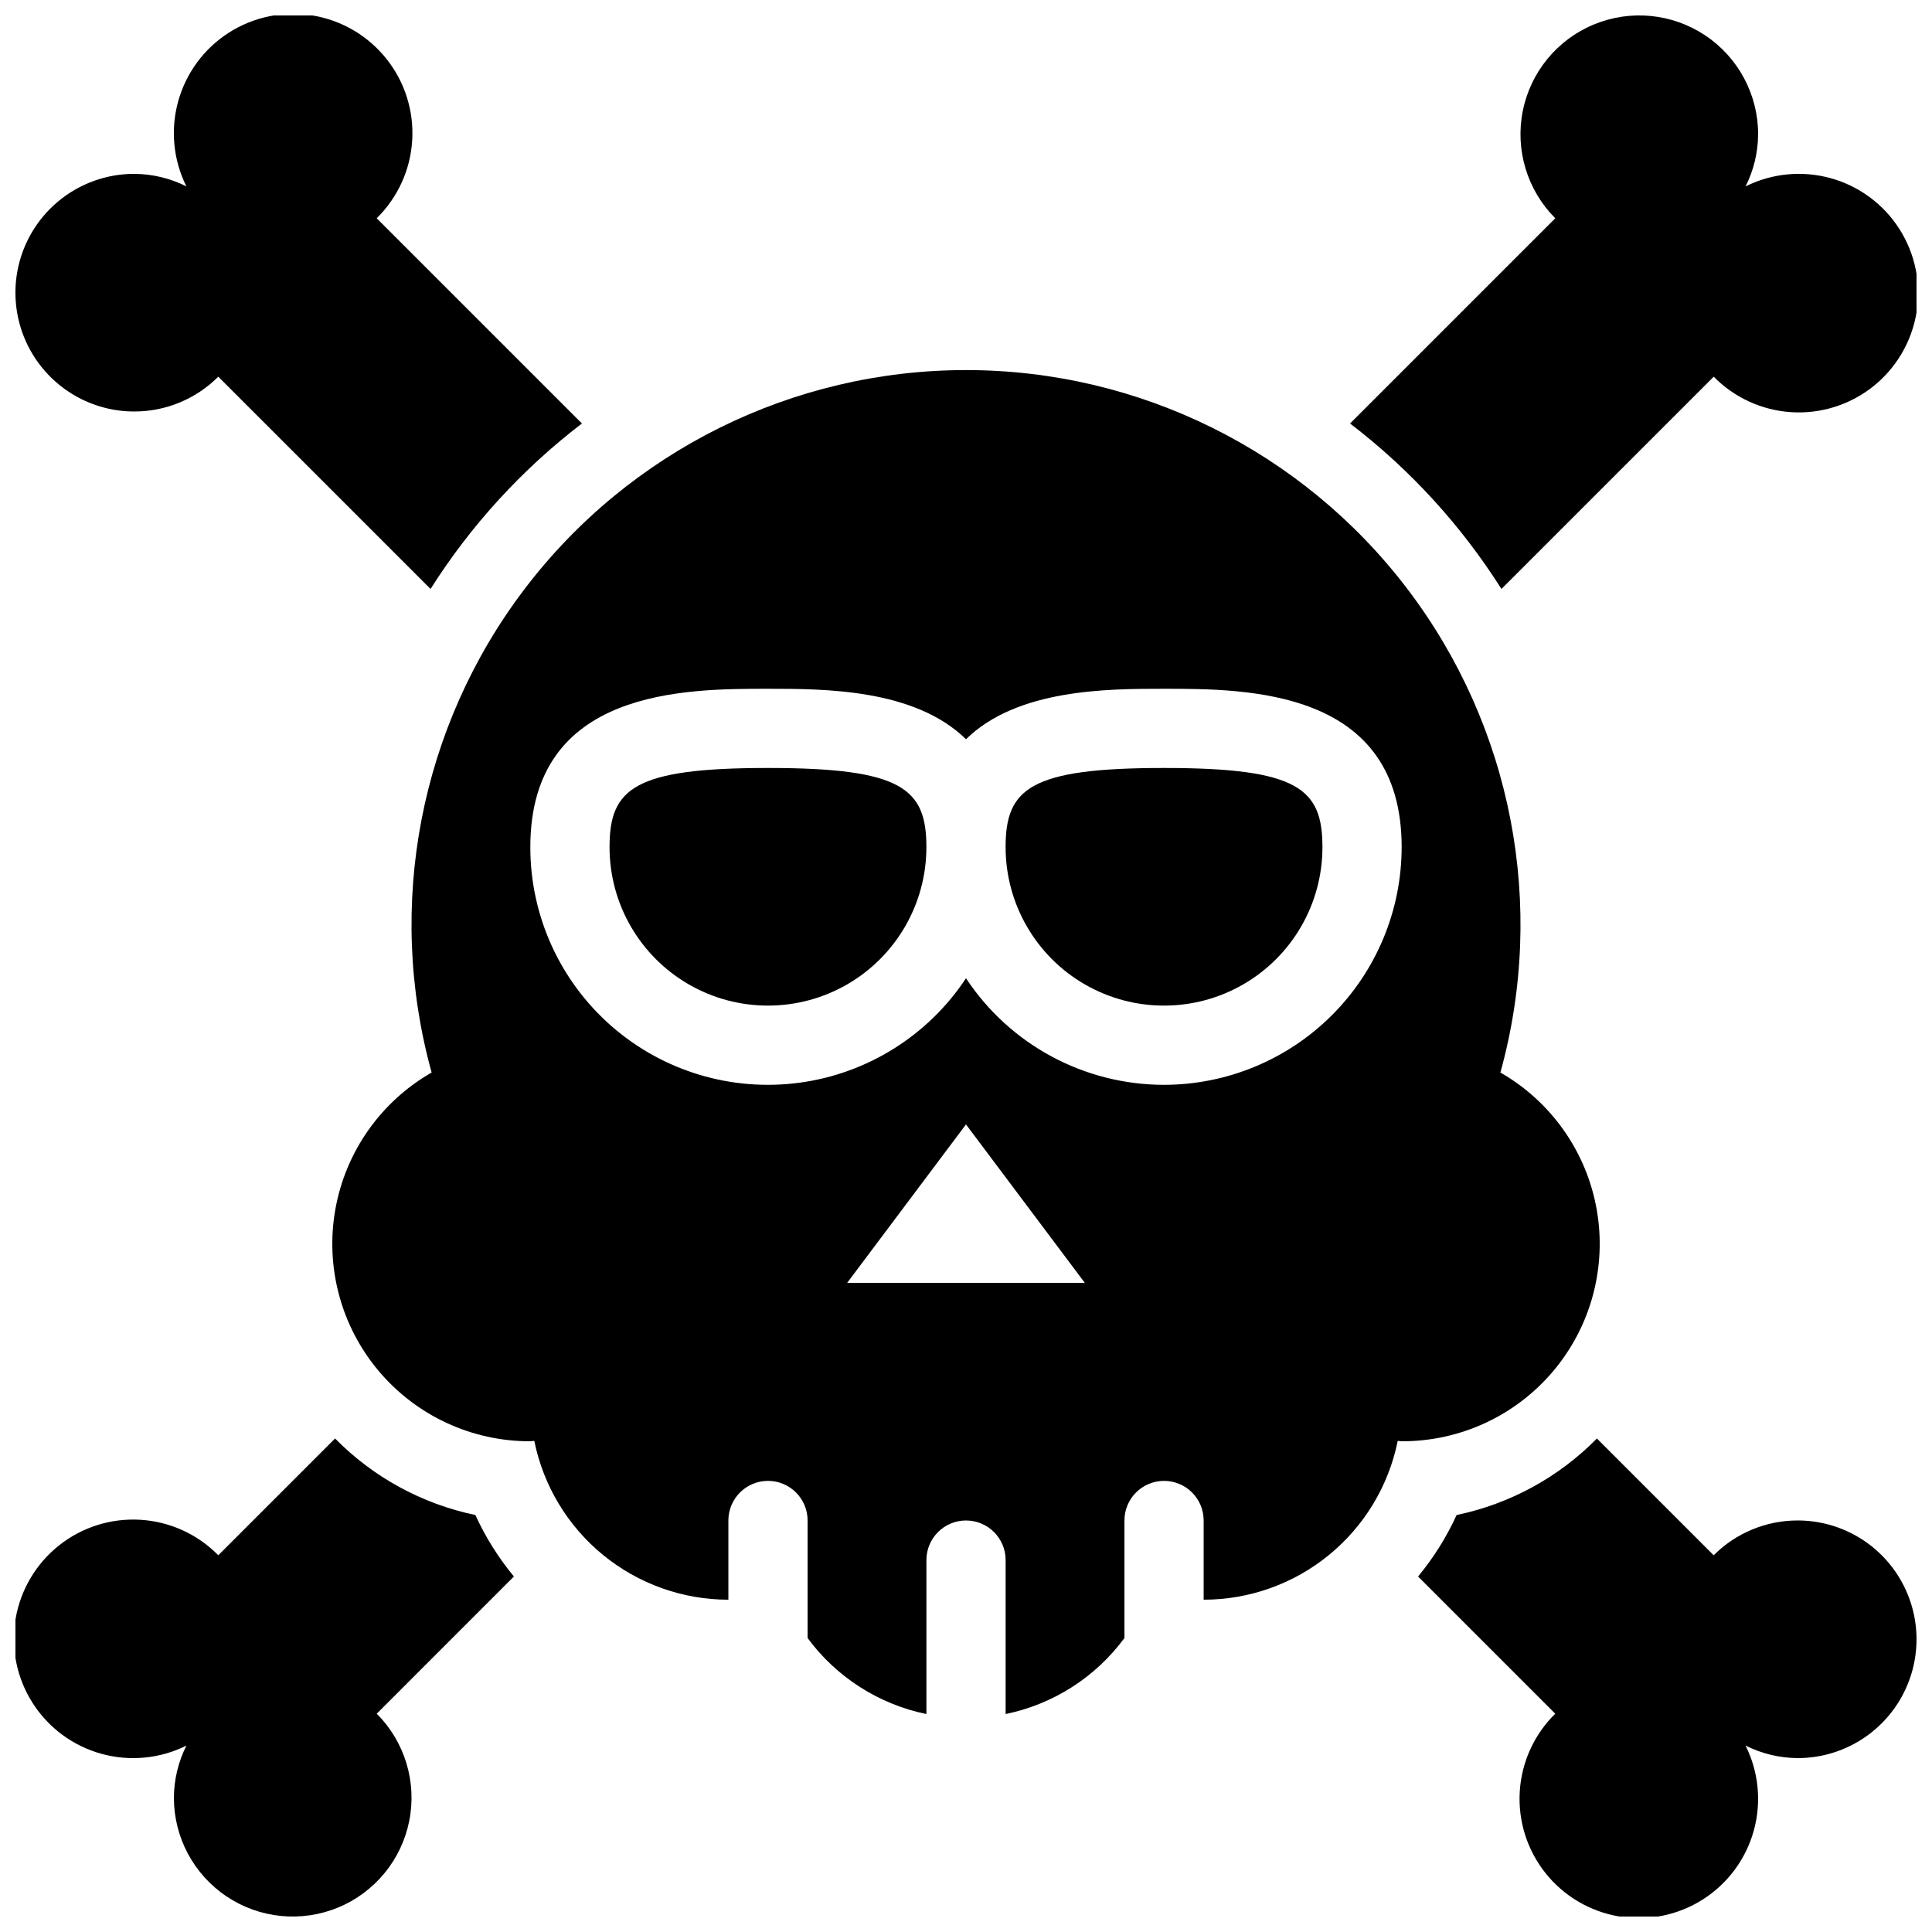 <?xml version="1.0" encoding="UTF-8"?>
<!-- Uploaded to: ICON Repo, www.svgrepo.com, Generator: ICON Repo Mixer Tools -->
<svg width="800px" height="800px" version="1.1" viewBox="144 144 512 512" xmlns="http://www.w3.org/2000/svg">
 <defs>
  <clipPath id="d">
   <path d="m148.09 148.09h150.91v152.91h-150.91z"/>
  </clipPath>
  <clipPath id="c">
   <path d="m501 148.09h150.9v152.91h-150.9z"/>
  </clipPath>
  <clipPath id="b">
   <path d="m148.09 525h132.91v126.9h-132.91z"/>
  </clipPath>
  <clipPath id="a">
   <path d="m519 525h132.9v126.9h-132.9z"/>
  </clipPath>
 </defs>
 <g clip-path="url(#d)">
  <path d="m179.58 253.05c8.352 0.012 16.367-3.309 22.266-9.223l56.254 56.254c10.676-16.871 24.262-31.719 40.117-43.852l-54.387-54.387c5.574-5.473 8.926-12.816 9.406-20.617 0.48-7.797-1.945-15.496-6.809-21.609-4.859-6.117-11.816-10.215-19.52-11.508-7.707-1.289-15.617 0.32-22.207 4.516-6.59 4.199-11.391 10.688-13.477 18.215-2.09 7.531-1.312 15.566 2.172 22.555-4.285-2.156-9.016-3.293-13.816-3.32-11.25 0-21.645 6-27.27 15.742-5.625 9.742-5.625 21.746 0 31.488 5.625 9.742 16.02 15.746 27.27 15.746z"/>
 </g>
 <g clip-path="url(#c)">
  <path d="m501.78 256.23c15.859 12.133 29.441 26.98 40.121 43.852l56.254-56.254h-0.004c5.473 5.574 12.816 8.926 20.617 9.406 7.797 0.48 15.496-1.945 21.613-6.809 6.113-4.859 10.211-11.816 11.504-19.52 1.289-7.707-0.32-15.617-4.516-22.207-4.199-6.59-10.688-11.391-18.215-13.477-7.531-2.09-15.562-1.312-22.555 2.172 2.156-4.285 3.293-9.016 3.32-13.816 0-10.516-5.25-20.34-13.992-26.18-8.746-5.844-19.828-6.938-29.543-2.91-9.719 4.023-16.781 12.633-18.836 22.945-2.051 10.316 1.184 20.973 8.617 28.41z"/>
 </g>
 <g clip-path="url(#b)">
  <path d="m280.19 561.79c-4.106-4.961-7.539-10.438-10.211-16.297-14.125-2.941-27.062-9.996-37.184-20.277l-30.945 30.945c-5.473-5.574-12.816-8.926-20.617-9.402-7.797-0.48-15.496 1.941-21.609 6.805-6.117 4.863-10.215 11.816-11.508 19.523-1.289 7.703 0.32 15.613 4.516 22.203 4.199 6.59 10.688 11.391 18.215 13.477 7.531 2.09 15.566 1.316 22.555-2.172-2.156 4.289-3.293 9.016-3.32 13.816 0 10.516 5.25 20.34 13.996 26.184 8.742 5.84 19.824 6.934 29.543 2.91 9.715-4.027 16.781-12.637 18.832-22.949 2.051-10.316-1.18-20.973-8.617-28.41z"/>
 </g>
 <g clip-path="url(#a)">
  <path d="m620.41 546.94c-8.352-0.008-16.367 3.309-22.266 9.223l-30.945-30.945c-10.121 10.281-23.059 17.336-37.184 20.277-2.672 5.859-6.106 11.336-10.211 16.297l36.359 36.359-0.004-0.004c-5.574 5.473-8.926 12.816-9.406 20.617-0.477 7.797 1.945 15.496 6.809 21.613 4.863 6.113 11.816 10.211 19.523 11.504 7.703 1.289 15.613-0.32 22.203-4.516 6.59-4.199 11.391-10.688 13.477-18.215 2.09-7.531 1.312-15.562-2.172-22.555 4.289 2.156 9.016 3.293 13.816 3.32 11.25 0 21.645-6 27.27-15.742 5.625-9.742 5.625-21.746 0-31.488s-16.02-15.746-27.27-15.746z"/>
 </g>
 <path d="m452.48 347.52c-35.641 0-41.984 5.504-41.984 20.992 0 15 8 28.859 20.992 36.359 12.988 7.5 28.992 7.5 41.984 0 12.988-7.5 20.988-21.359 20.988-36.359 0-15.488-6.344-20.992-41.98-20.992z"/>
 <path d="m347.52 347.52c-35.641 0-41.984 5.504-41.984 20.992 0 15 8 28.859 20.992 36.359 12.988 7.5 28.992 7.5 41.984 0 12.988-7.5 20.992-21.359 20.992-36.359 0-15.488-6.348-20.992-41.984-20.992z"/>
 <path d="m541.62 428.23c12.246-44.234 3.121-91.652-24.668-128.18-27.789-36.531-71.051-57.977-116.95-57.977s-89.164 21.445-116.95 57.977c-27.789 36.527-36.914 83.945-24.664 128.18-13.457 7.707-22.801 20.984-25.516 36.25-2.711 15.266 1.488 30.949 11.465 42.82 9.977 11.867 24.703 18.699 40.211 18.652 0.359 0 0.691-0.098 1.047-0.105 2.398 11.875 8.832 22.555 18.207 30.223 9.371 7.672 21.113 11.867 33.227 11.867v-20.992c0-5.797 4.699-10.496 10.496-10.496s10.496 4.699 10.496 10.496v31.148c7.644 10.375 18.863 17.555 31.488 20.145v-40.797c0-5.797 4.699-10.496 10.496-10.496s10.496 4.699 10.496 10.496v40.797c12.625-2.59 23.84-9.77 31.488-20.145v-31.148c0-5.797 4.699-10.496 10.496-10.496s10.496 4.699 10.496 10.496v20.992c12.113 0 23.852-4.195 33.227-11.867 9.375-7.668 15.805-18.348 18.203-30.223 0.359 0.008 0.691 0.105 1.047 0.105 15.508 0.047 30.234-6.785 40.211-18.652 9.98-11.871 14.176-27.555 11.465-42.82-2.715-15.266-12.059-28.543-25.512-36.25zm-173.11 55.738 31.488-41.984 31.488 41.984zm83.969-52.48v0.004c-21.125-0.012-40.836-10.617-52.48-28.242-10.02 15.156-26.094 25.246-44.098 27.676-18.004 2.426-36.18-3.039-49.855-15-13.672-11.961-21.512-29.246-21.504-47.41 0-41.984 40.969-41.984 62.977-41.984 15.02 0 38.848 0.023 52.48 13.367 13.633-13.344 37.461-13.367 52.48-13.367 22.008 0 62.977 0 62.977 41.984h-0.004c-0.016 16.695-6.656 32.703-18.465 44.508-11.805 11.809-27.812 18.449-44.508 18.469z"/>
</svg>